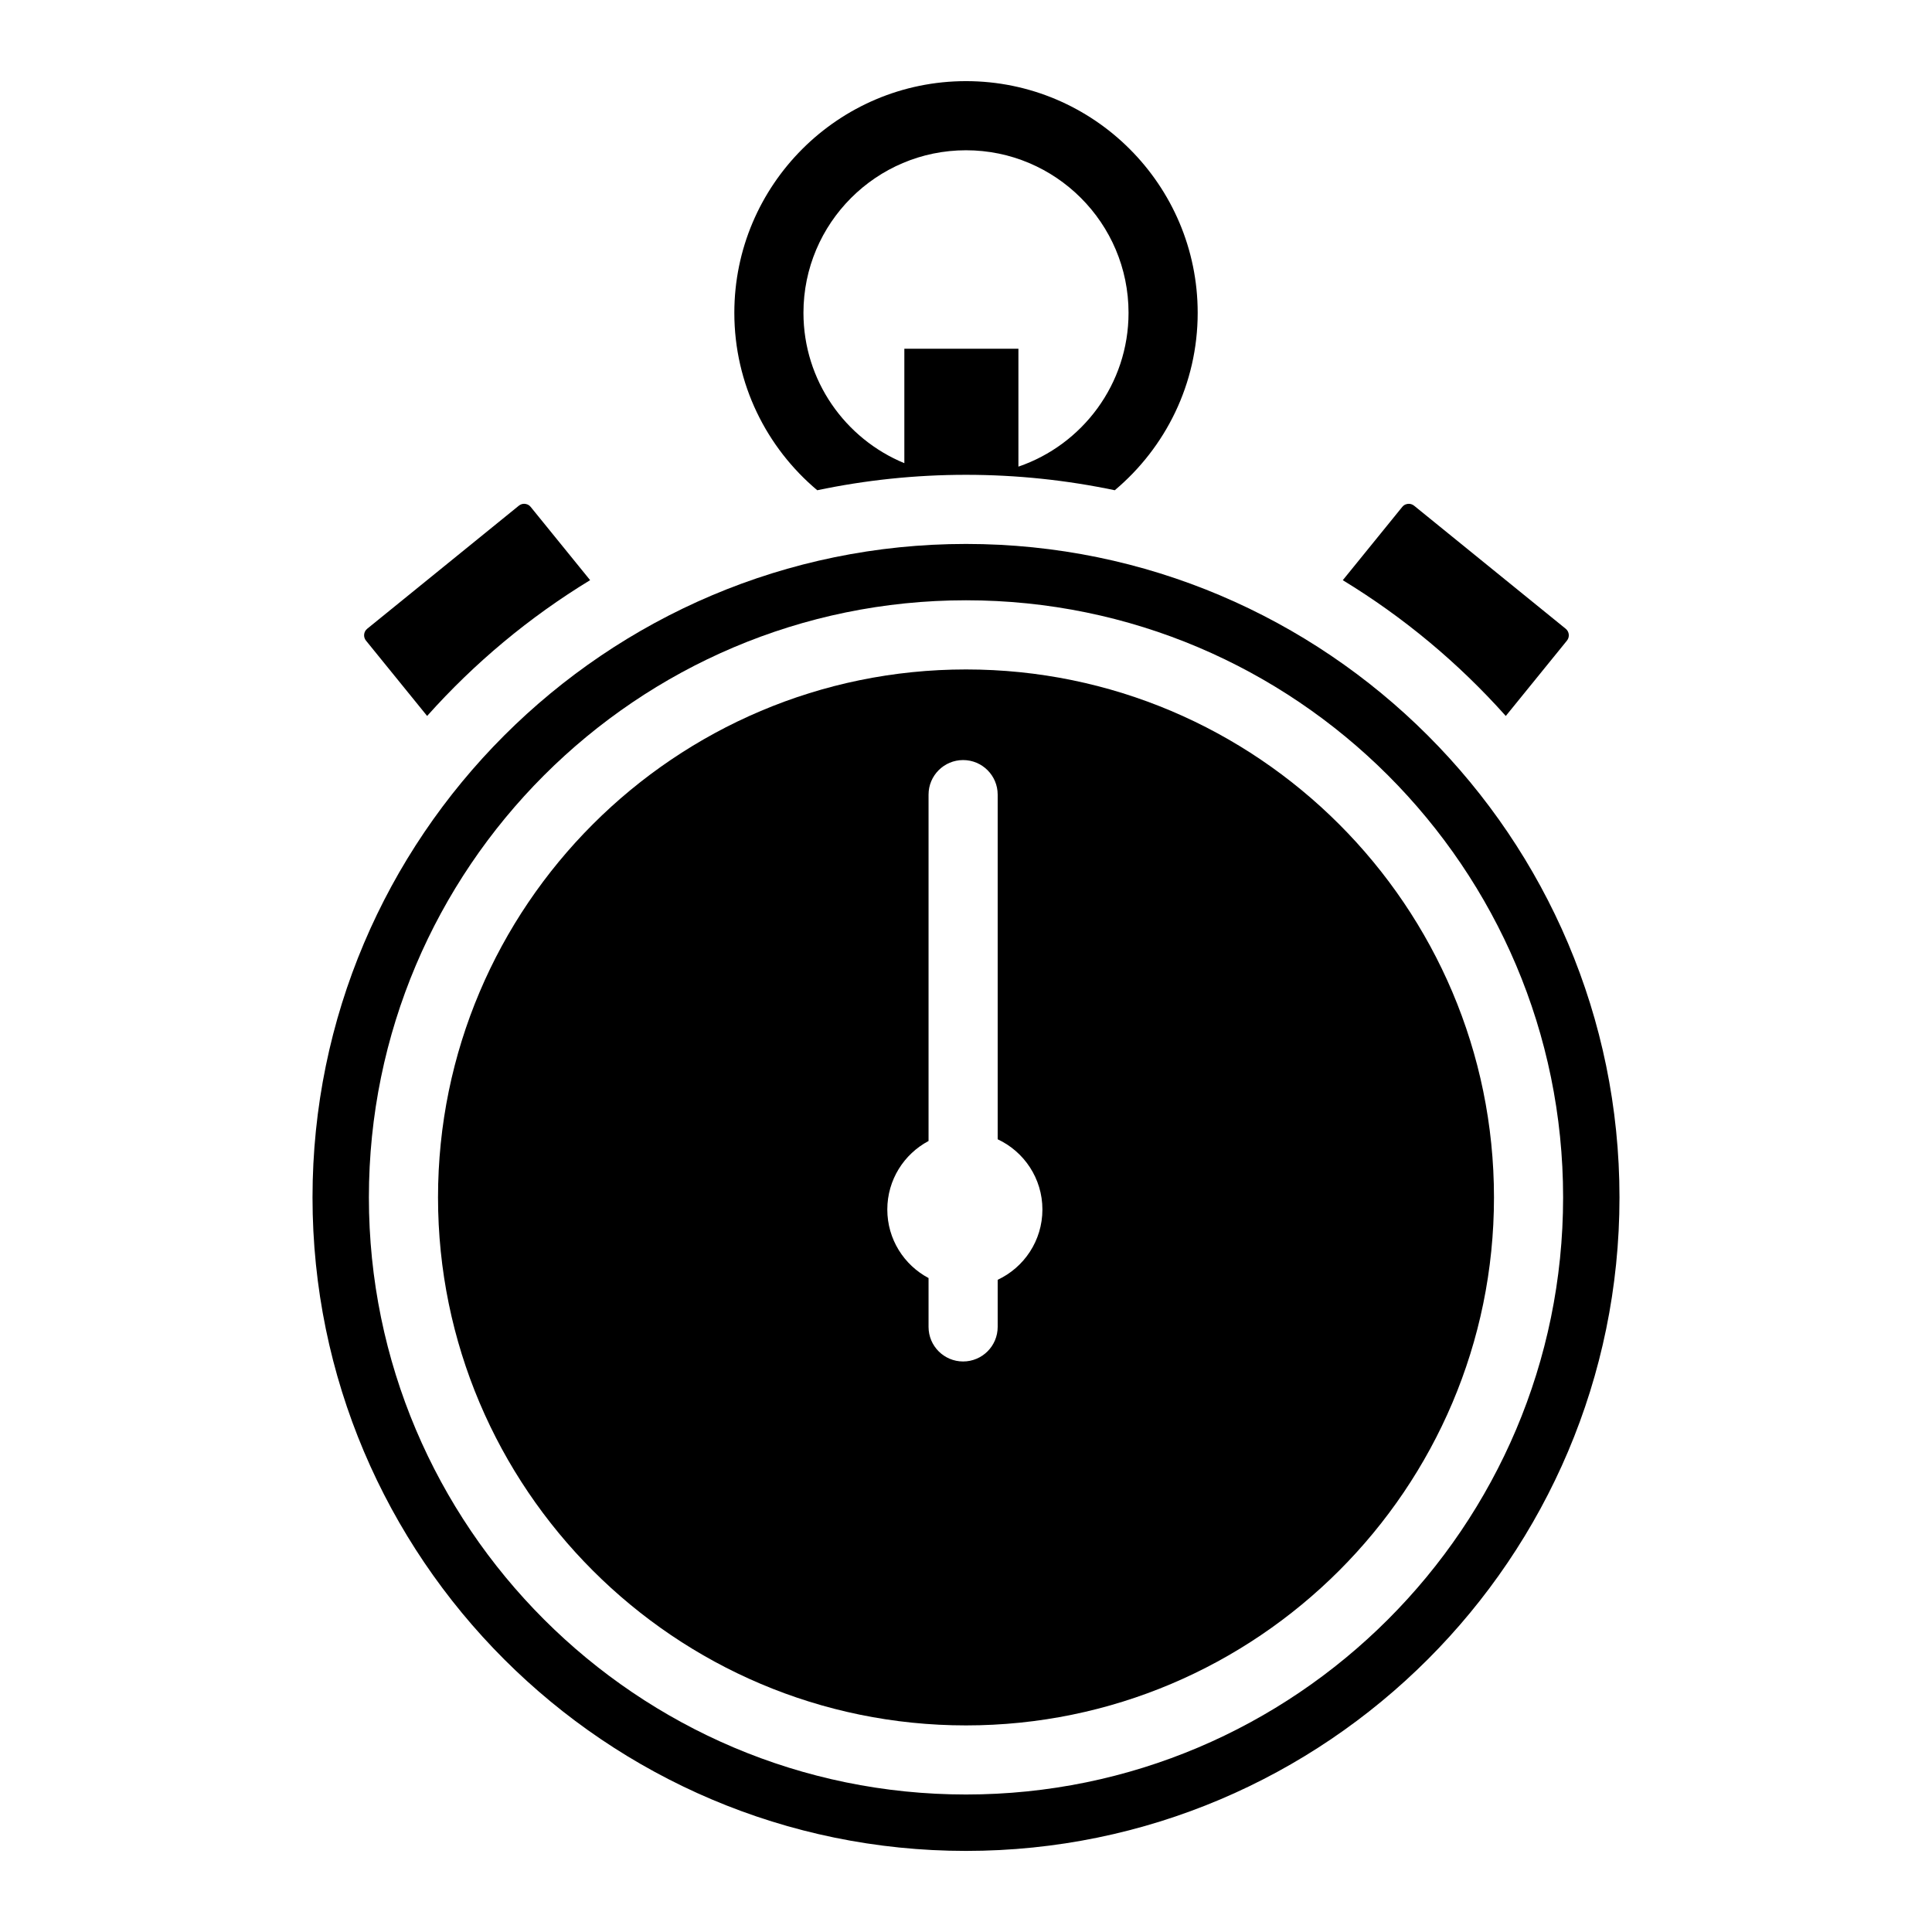<?xml version="1.0" encoding="UTF-8"?>
<!-- The Best Svg Icon site in the world: iconSvg.co, Visit us! https://iconsvg.co -->
<svg fill="#000000" width="800px" height="800px" version="1.1" viewBox="144 144 512 512" xmlns="http://www.w3.org/2000/svg">
 <g>
  <path d="m281.49 278.02-40.172 32.602c-0.961 0.777-1.105 2.191-0.328 3.148l16.203 19.965c12.59-14.098 27.074-26.164 43.195-35.988l-15.75-19.406c-0.586-0.719-1.344-0.828-1.742-0.828-0.359 0.004-0.898 0.09-1.406 0.508z"/>
  <path d="m543.05 333.74 16.203-19.965c0.777-0.961 0.633-2.371-0.328-3.152l-40.172-32.605c-0.512-0.414-1.047-0.5-1.406-0.5-0.402 0-1.16 0.105-1.742 0.828l-15.75 19.41c16.121 9.82 30.602 21.883 43.195 35.984z"/>
  <path d="m400 321.41c-77.148 0-139.92 62.766-139.92 139.92 0 77.148 62.766 139.92 139.92 139.92s139.92-62.766 139.92-139.92c-0.004-77.152-62.77-139.92-139.92-139.92zm8.395 161.75v12.484c0 5.059-4.102 9.16-9.16 9.16s-9.16-4.102-9.16-9.16v-12.949c-6.5-3.453-10.93-10.285-10.93-18.16s4.43-14.707 10.93-18.16v-91.793c0-5.059 4.102-9.16 9.16-9.16s9.16 4.102 9.16 9.16v91.336c7.004 3.277 11.855 10.383 11.855 18.621-0.004 8.242-4.856 15.348-11.855 18.621z"/>
  <path d="m400 288.15c-95.488 0-173.18 77.688-173.18 173.18s77.684 173.18 173.18 173.18c95.488 0 173.18-77.688 173.18-173.18s-77.688-173.18-173.18-173.18zm0 331.41c-87.254 0-158.24-70.984-158.24-158.24 0-87.25 70.984-158.24 158.24-158.24s158.24 70.984 158.24 158.24c-0.004 87.254-70.988 158.24-158.24 158.24z"/>
  <path d="m360.58 273.92c12.727-2.676 25.91-4.09 39.422-4.09 13.508 0 26.695 1.414 39.422 4.09 13.422-11.273 21.977-28.164 21.977-47.023-0.004-33.855-27.547-61.395-61.398-61.395-33.855 0-61.395 27.543-61.395 61.395-0.004 18.859 8.551 35.75 21.973 47.023zm39.422-90.098c23.754 0 43.074 19.324 43.074 43.074 0 18.895-12.23 34.973-29.184 40.766v-31.246h-30.23v30.328c-15.672-6.449-26.738-21.879-26.738-39.848 0-23.75 19.324-43.074 43.078-43.074z"/>
 </g>
</svg>